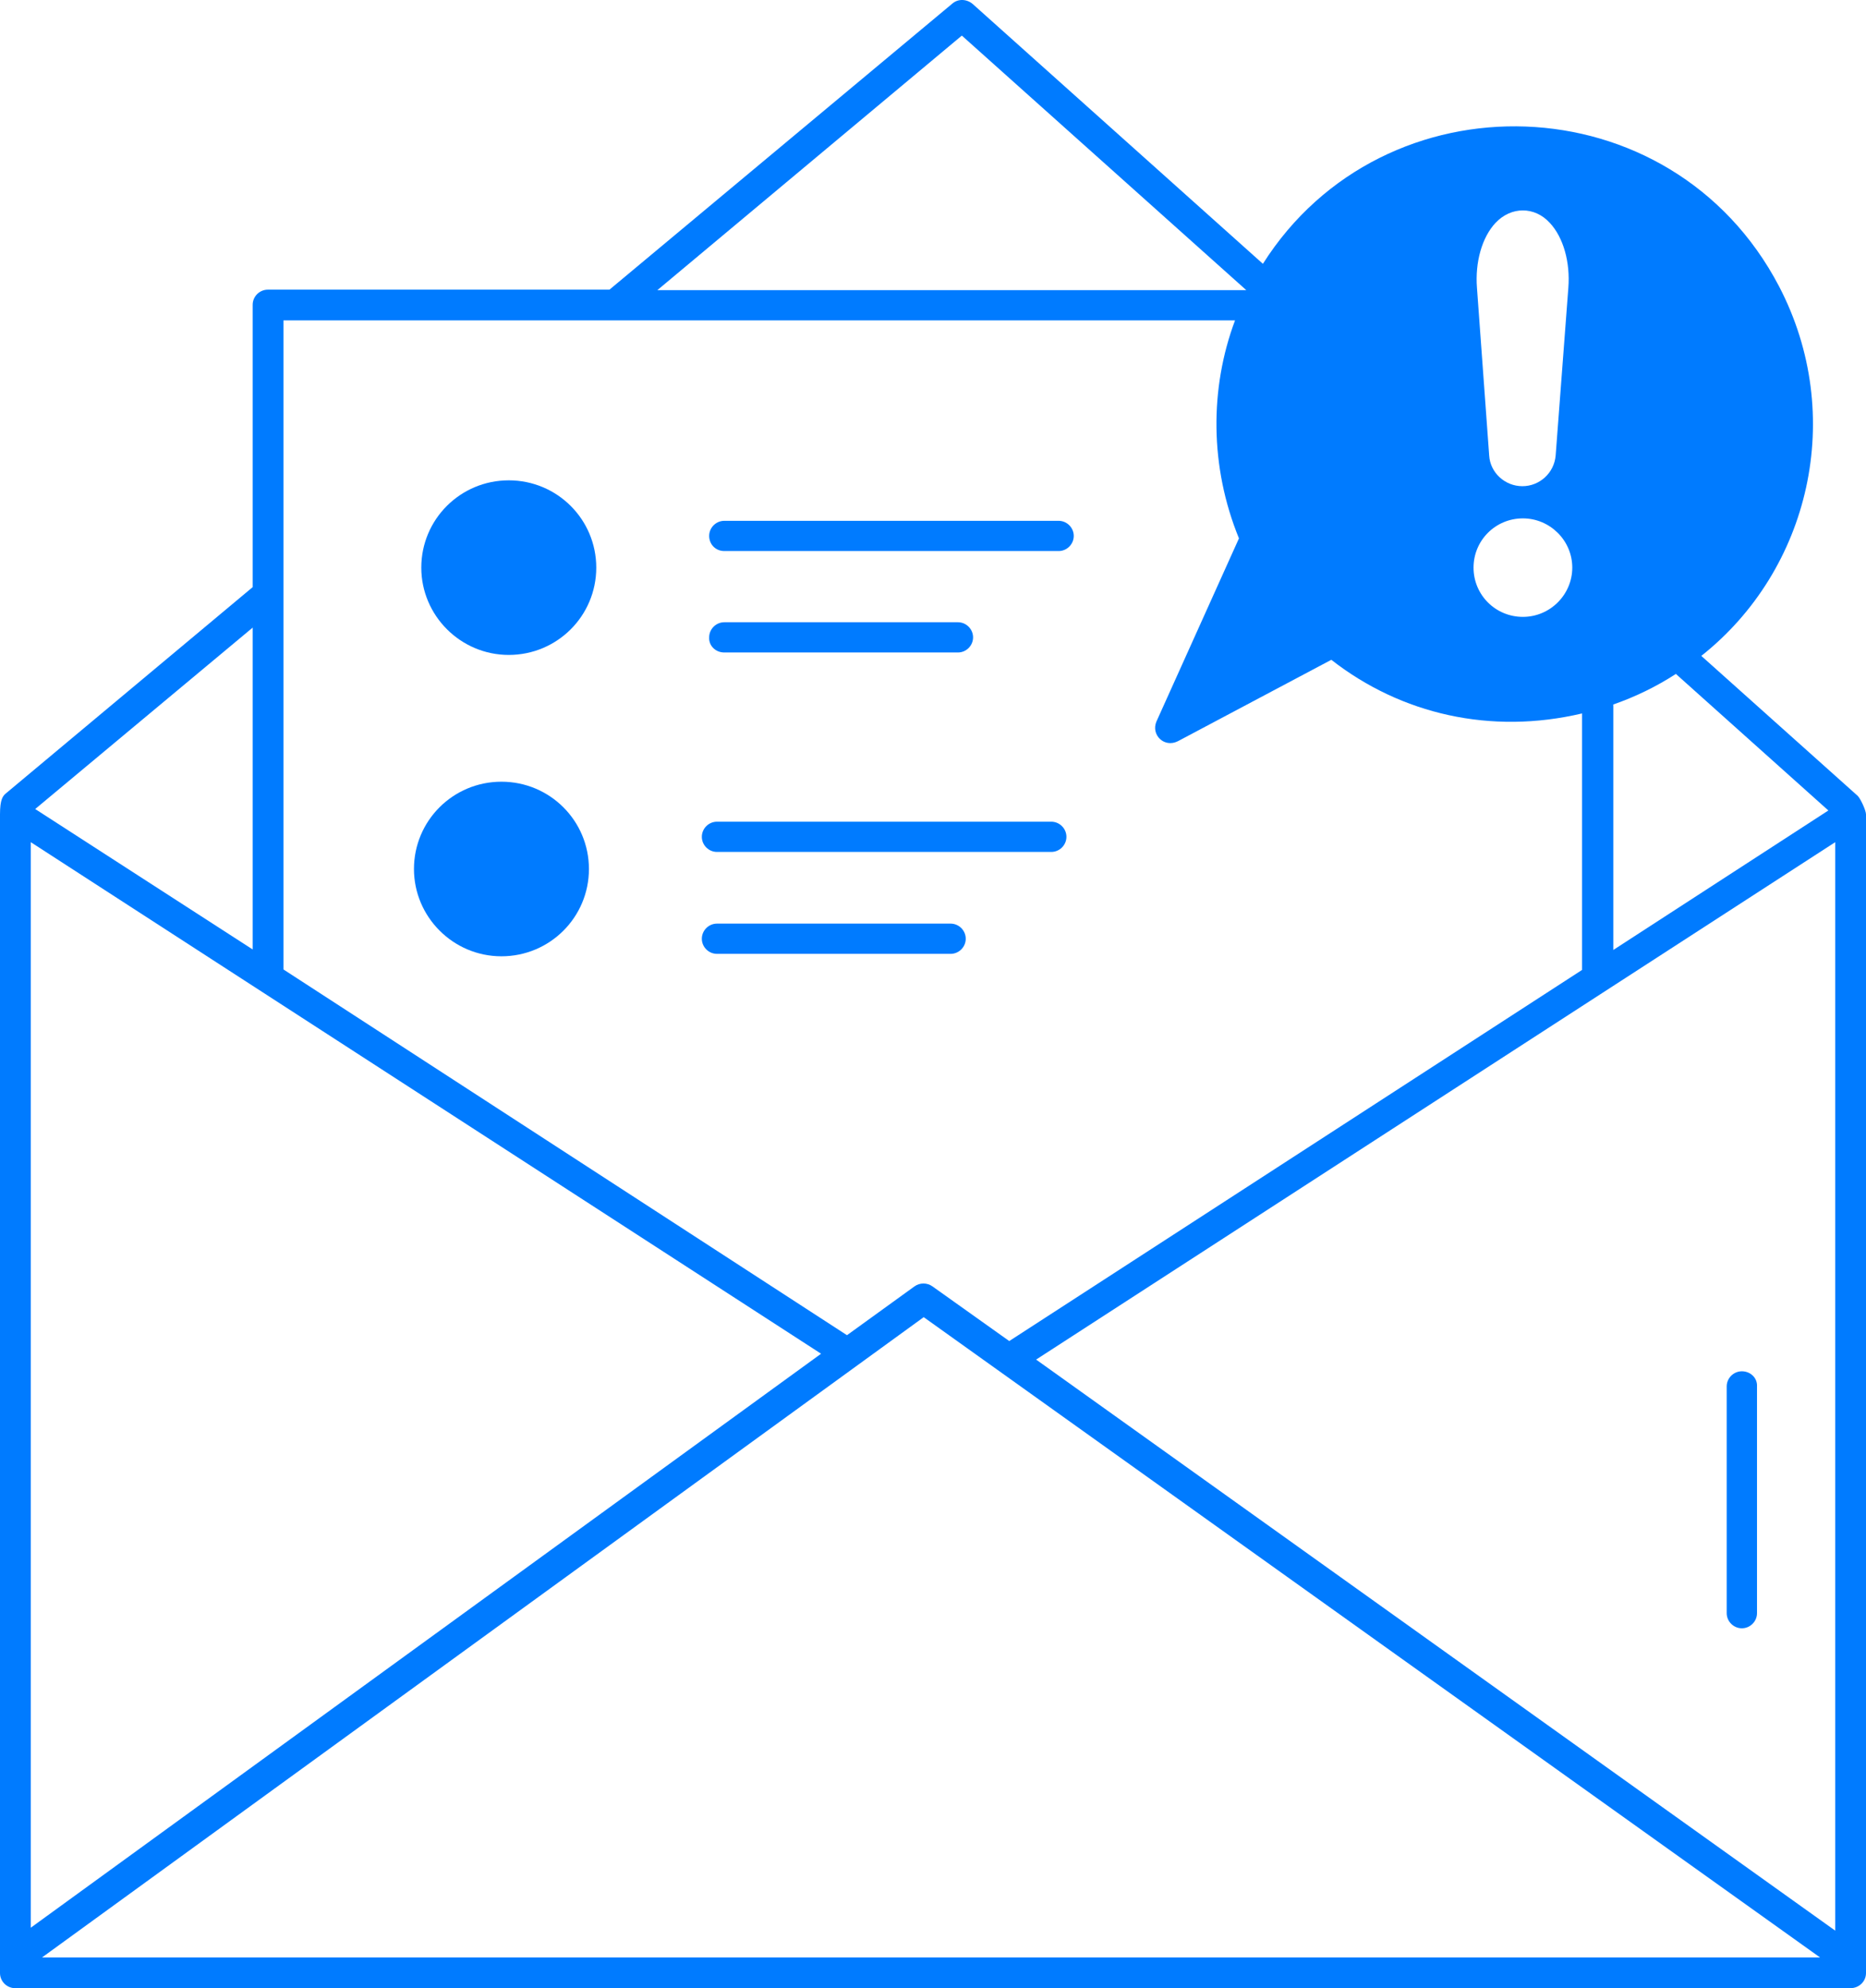 <svg width="137" height="146" viewBox="0 0 137 146" fill="none" xmlns="http://www.w3.org/2000/svg">
<g clip-path="url(#clip0_238_10615)">
<path d="M137 144.89V59.804C137 59.517 136.605 58.658 136.39 58.443L124.908 48.165C132.873 41.863 135.565 30.511 130.613 21.021C122.719 5.945 101.584 5.372 92.721 19.373L71.406 0.286C70.976 -0.072 70.366 -0.107 69.935 0.251L44.746 21.271H19.664C19.054 21.271 18.551 21.773 18.551 22.382V43.116L0.431 58.264C0.215 58.443 0 58.694 0 59.804V144.89C0 145.499 0.502 146 1.112 146H135.852C136.498 146 137 145.499 137 144.89ZM2.261 61.845L60.283 99.41L2.261 141.559V61.845ZM67.818 96.725C87.912 111.085 114.968 130.422 133.627 143.744H3.086C24.472 128.202 46.038 112.553 67.818 96.725ZM76.071 99.84L134.739 61.845V141.774L76.071 99.84ZM118.413 51.746C120.063 51.173 121.606 50.421 123.042 49.49L134.237 59.517L118.449 69.759V51.746H118.413ZM109.801 16.365C110.949 15.148 112.672 15.148 113.784 16.365C114.789 17.44 115.291 19.266 115.147 21.128L114.215 33.447C114.107 34.736 113.03 35.703 111.774 35.703C110.483 35.703 109.406 34.7 109.334 33.447L108.437 21.128C108.294 19.266 108.796 17.44 109.801 16.365ZM111.81 38.067C113.784 38.067 115.435 39.678 115.435 41.684C115.435 43.653 113.82 45.3 111.81 45.3C109.801 45.3 108.186 43.689 108.186 41.684C108.186 39.678 109.801 38.067 111.81 38.067ZM70.617 2.614L91.501 21.307H48.262L70.617 2.614ZM90.675 23.528C88.81 28.505 88.81 34.271 90.963 39.535L84.898 53C84.504 53.967 85.472 54.934 86.477 54.432L97.744 48.452C102.876 52.463 109.478 53.967 116.152 52.391V71.227L74.098 98.479L68.464 94.468C68.069 94.182 67.531 94.182 67.136 94.468L62.185 98.049L20.812 71.192V23.528H90.675ZM18.551 69.723L2.584 59.41L18.551 46.088V69.723Z" fill="#007BFF"/>
<path d="M37.354 48.094C40.906 48.094 43.777 45.229 43.777 41.684C43.777 38.138 40.906 35.273 37.354 35.273C33.801 35.273 30.931 38.138 30.931 41.684C30.931 45.193 33.801 48.094 37.354 48.094Z" fill="#007BFF"/>
<path d="M53.178 40.466H77.722C78.332 40.466 78.834 39.965 78.834 39.356C78.834 38.747 78.332 38.246 77.722 38.246H53.178C52.568 38.246 52.066 38.747 52.066 39.356C52.066 39.965 52.532 40.466 53.178 40.466Z" fill="#007BFF"/>
<path d="M53.178 47.915H70.33C70.94 47.915 71.442 47.413 71.442 46.804C71.442 46.196 70.94 45.694 70.33 45.694H53.178C52.568 45.694 52.066 46.196 52.066 46.804C52.03 47.413 52.532 47.915 53.178 47.915Z" fill="#007BFF"/>
<path d="M36.816 70.225C40.368 70.225 43.239 67.36 43.239 63.815C43.239 60.269 40.368 57.404 36.816 57.404C33.263 57.404 30.393 60.269 30.393 63.815C30.393 67.324 33.263 70.225 36.816 70.225Z" fill="#007BFF"/>
<path d="M52.64 62.561H77.184C77.794 62.561 78.296 62.06 78.296 61.451C78.296 60.842 77.794 60.341 77.184 60.341H52.64C52.03 60.341 51.528 60.842 51.528 61.451C51.528 62.06 52.03 62.561 52.64 62.561Z" fill="#007BFF"/>
<path d="M52.64 70.046H69.792C70.402 70.046 70.904 69.544 70.904 68.936C70.904 68.327 70.402 67.825 69.792 67.825H52.64C52.03 67.825 51.528 68.327 51.528 68.936C51.528 69.544 52.03 70.046 52.64 70.046Z" fill="#007BFF"/>
<path d="M127.886 100.7C127.276 100.7 126.773 101.201 126.773 101.81V118.462C126.773 119.07 127.276 119.572 127.886 119.572C128.496 119.572 128.998 119.07 128.998 118.462V101.81C129.034 101.201 128.532 100.7 127.886 100.7Z" fill="#007BFF"/>
</g>
<defs>
<clipPath id="clip0_238_10615">
<rect width="137" height="146" fill="white"/>
</clipPath>
</defs>
</svg>
